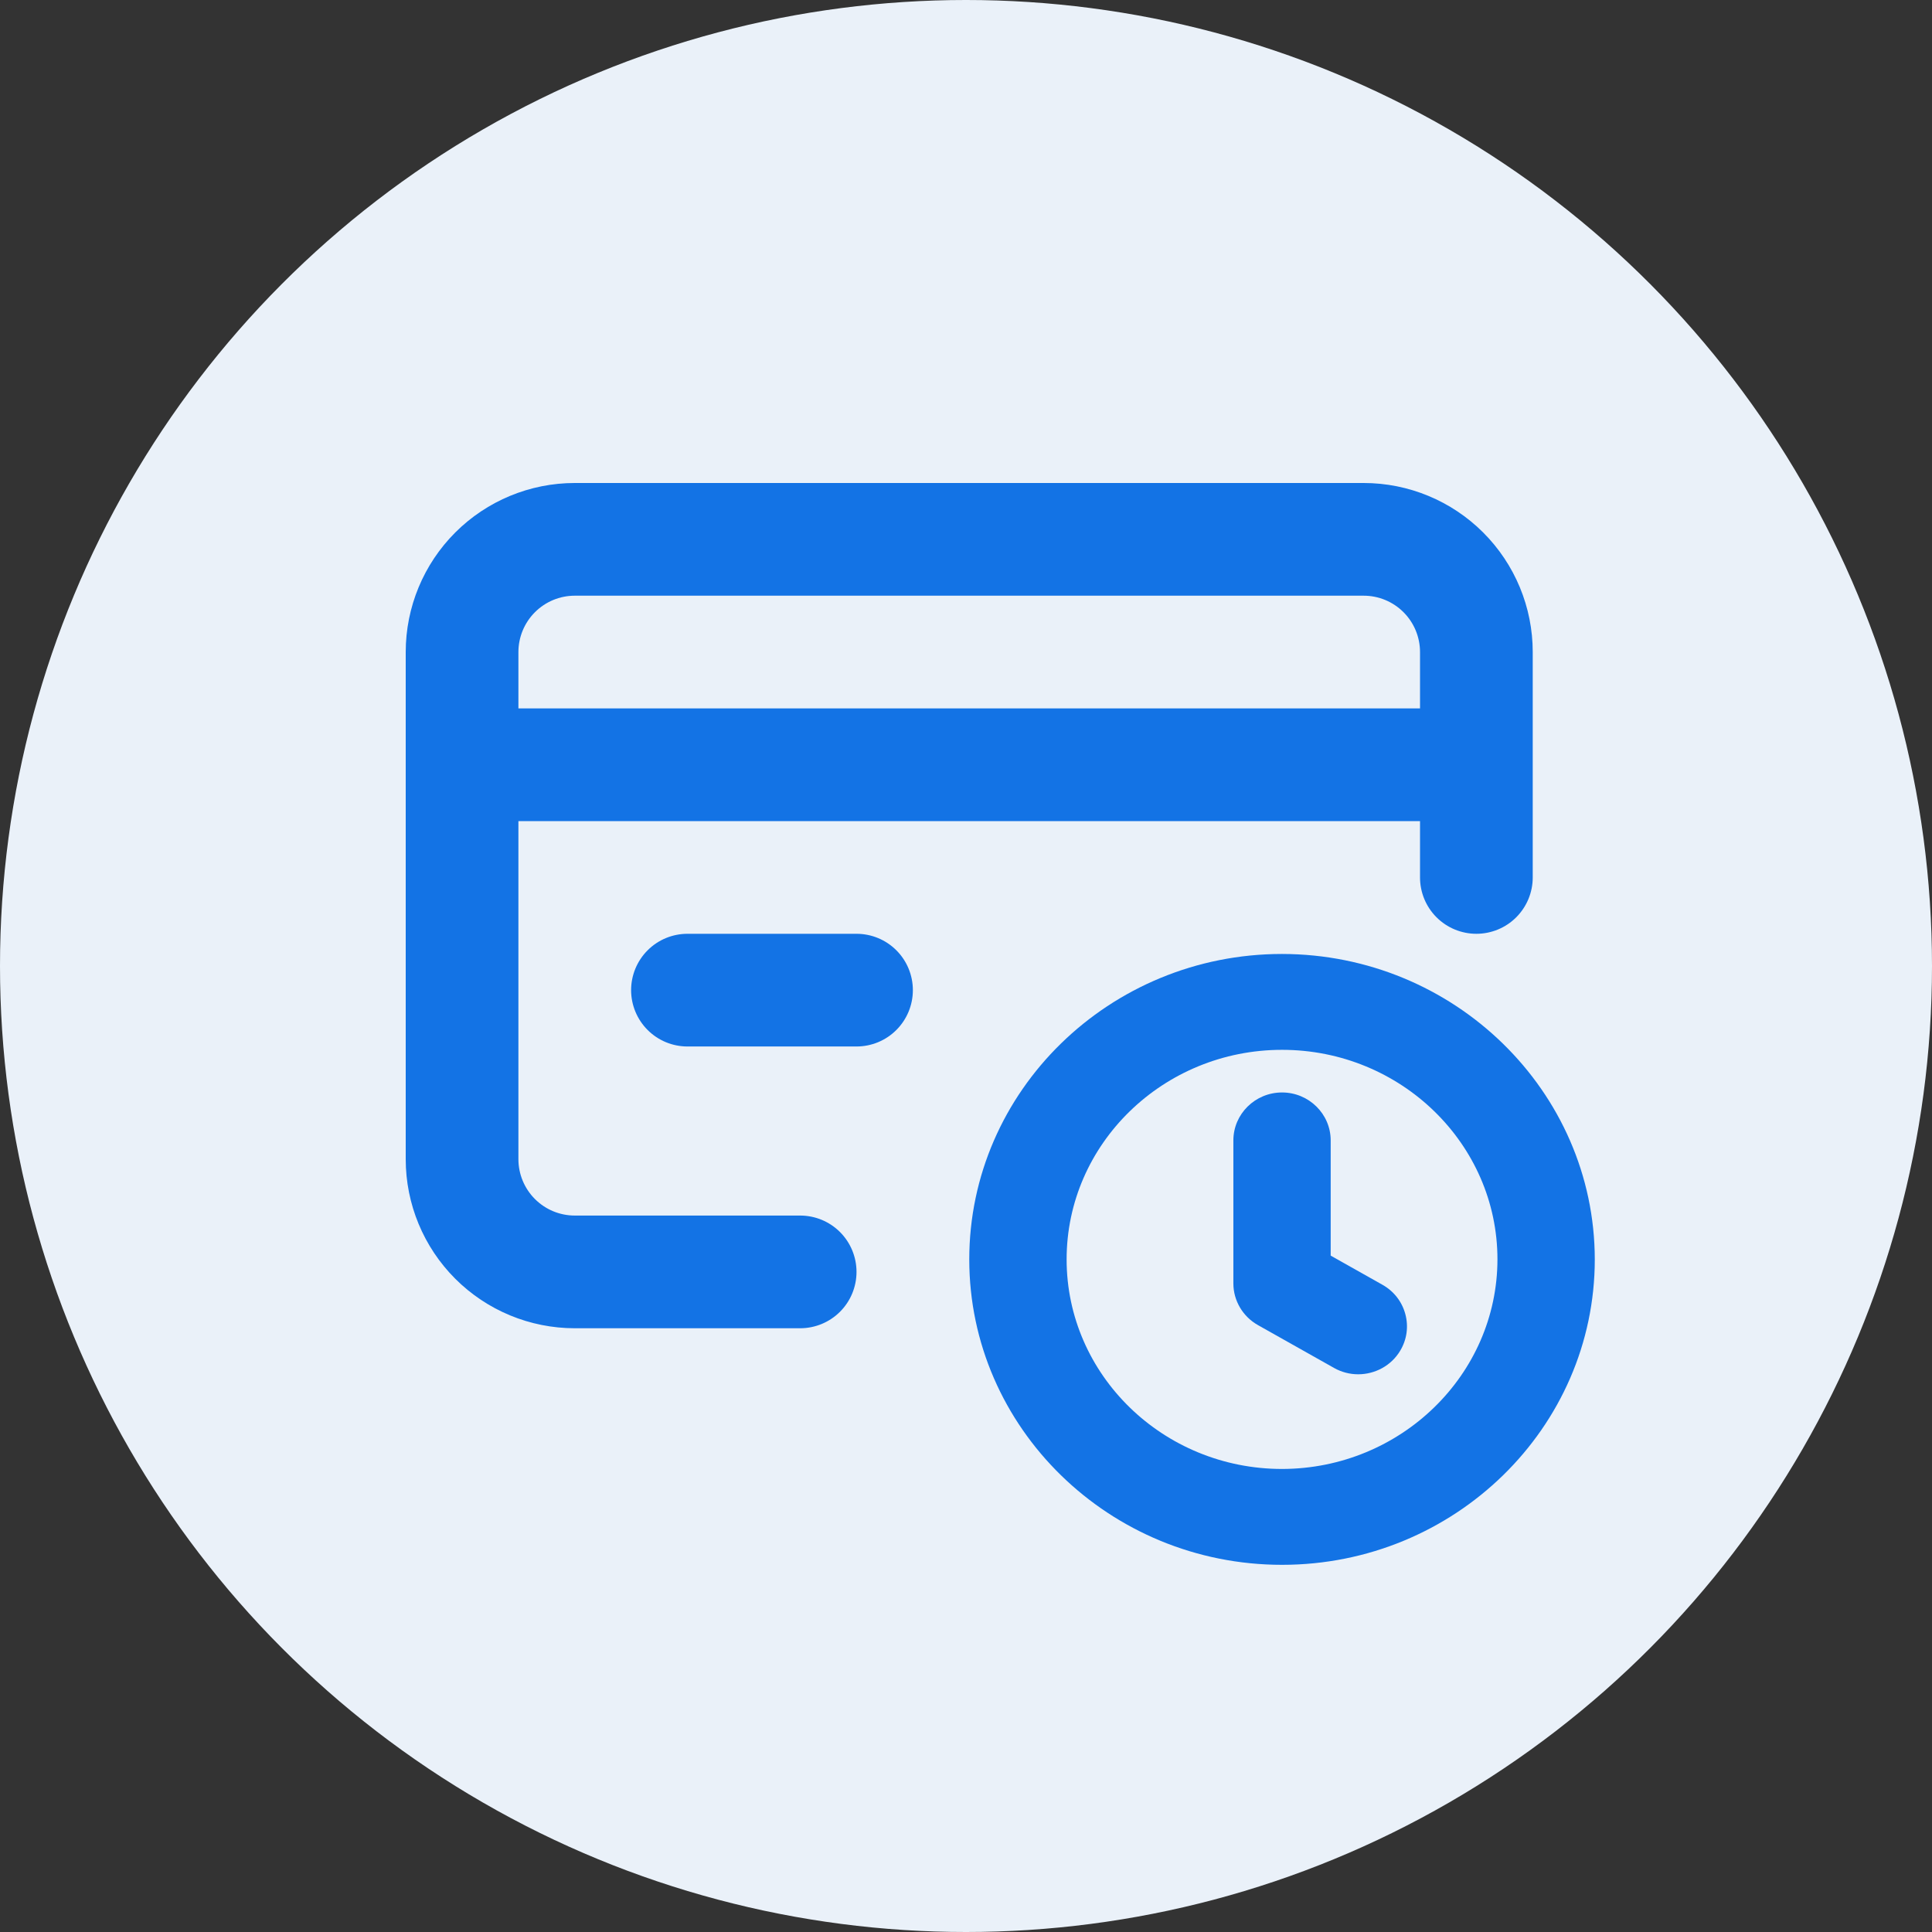 <svg width="100" height="100" viewBox="0 0 100 100" fill="none" xmlns="http://www.w3.org/2000/svg">
<rect x="0" y="0" width="100" height="100" fill="#333333" stroke="none"/>
<g clip-path="url(#clip0_14452_52638)">
<circle cx="50" cy="50" r="50" fill="#EAF1F9"/>
<g clip-path="url(#clip1_14452_52638)">
<path d="M41.417 62.917H29.75C28.976 62.917 28.235 62.609 27.688 62.062C27.141 61.515 26.833 60.773 26.833 60V42.5H73.5V45.417C73.5 46.19 73.807 46.932 74.354 47.479C74.901 48.026 75.644 48.333 76.416 48.333C77.191 48.333 77.933 48.026 78.48 47.479C79.026 46.932 79.334 46.19 79.334 45.417V33.75C79.334 31.429 78.412 29.204 76.77 27.563C75.13 25.922 72.904 25 70.583 25H29.75C27.429 25 25.204 25.922 23.563 27.563C21.922 29.204 21 31.429 21 33.75V60C21 62.321 21.922 64.546 23.563 66.187C25.204 67.828 27.429 68.75 29.75 68.75H41.417C42.19 68.75 42.932 68.443 43.479 67.896C44.026 67.349 44.333 66.607 44.333 65.833C44.333 65.06 44.026 64.318 43.479 63.771C42.932 63.224 42.19 62.917 41.417 62.917ZM26.833 33.75C26.833 32.977 27.141 32.235 27.688 31.688C28.235 31.141 28.976 30.833 29.75 30.833H70.583C71.357 30.833 72.099 31.141 72.646 31.688C73.193 32.235 73.5 32.977 73.5 33.75V36.667H26.833V33.75Z" fill="#1373E5"/>
<path d="M44.333 48.333H35.583C34.81 48.333 34.068 48.64 33.521 49.187C32.974 49.734 32.666 50.476 32.666 51.25C32.666 52.023 32.974 52.765 33.521 53.312C34.068 53.859 34.81 54.166 35.583 54.166H44.333C45.107 54.166 45.849 53.859 46.395 53.312C46.943 52.765 47.25 52.023 47.25 51.25C47.25 50.476 46.943 49.734 46.395 49.187C45.849 48.64 45.107 48.333 44.333 48.333Z" fill="#1373E5"/>
<path d="M66.359 49.377H66.358C57.431 49.377 50.169 56.469 50.169 65.186C50.169 73.903 57.431 80.995 66.358 80.995C75.285 80.995 82.546 73.903 82.546 65.185C82.536 56.478 75.274 49.387 66.359 49.377ZM77.508 65.185C77.501 71.16 72.499 76.026 66.357 76.033C60.209 76.032 55.208 71.166 55.208 65.186C55.208 59.206 60.209 54.339 66.358 54.339C72.506 54.339 77.508 59.206 77.508 65.185Z" fill="#1373E5"/>
<path d="M71.555 66.499L68.876 64.991V59.027C68.876 57.659 67.747 56.546 66.358 56.546C64.969 56.546 63.839 57.659 63.839 59.027V66.432C63.839 67.319 64.326 68.144 65.108 68.585L69.054 70.807C69.446 71.027 69.874 71.133 70.298 71.133C71.168 71.133 72.014 70.691 72.48 69.903C72.82 69.331 72.912 68.663 72.741 68.022C72.568 67.373 72.146 66.832 71.555 66.499Z" fill="#1373E5"/>
</g>
</g>
<defs>
<clipPath id="clip0_14452_52638">
<rect width="100" height="100" fill="white"/>
</clipPath>
<clipPath id="clip1_14452_52638">
<rect width="61.546" height="55.995" fill="white" transform="translate(21 25)"/>
</clipPath>
</defs>
</svg>
